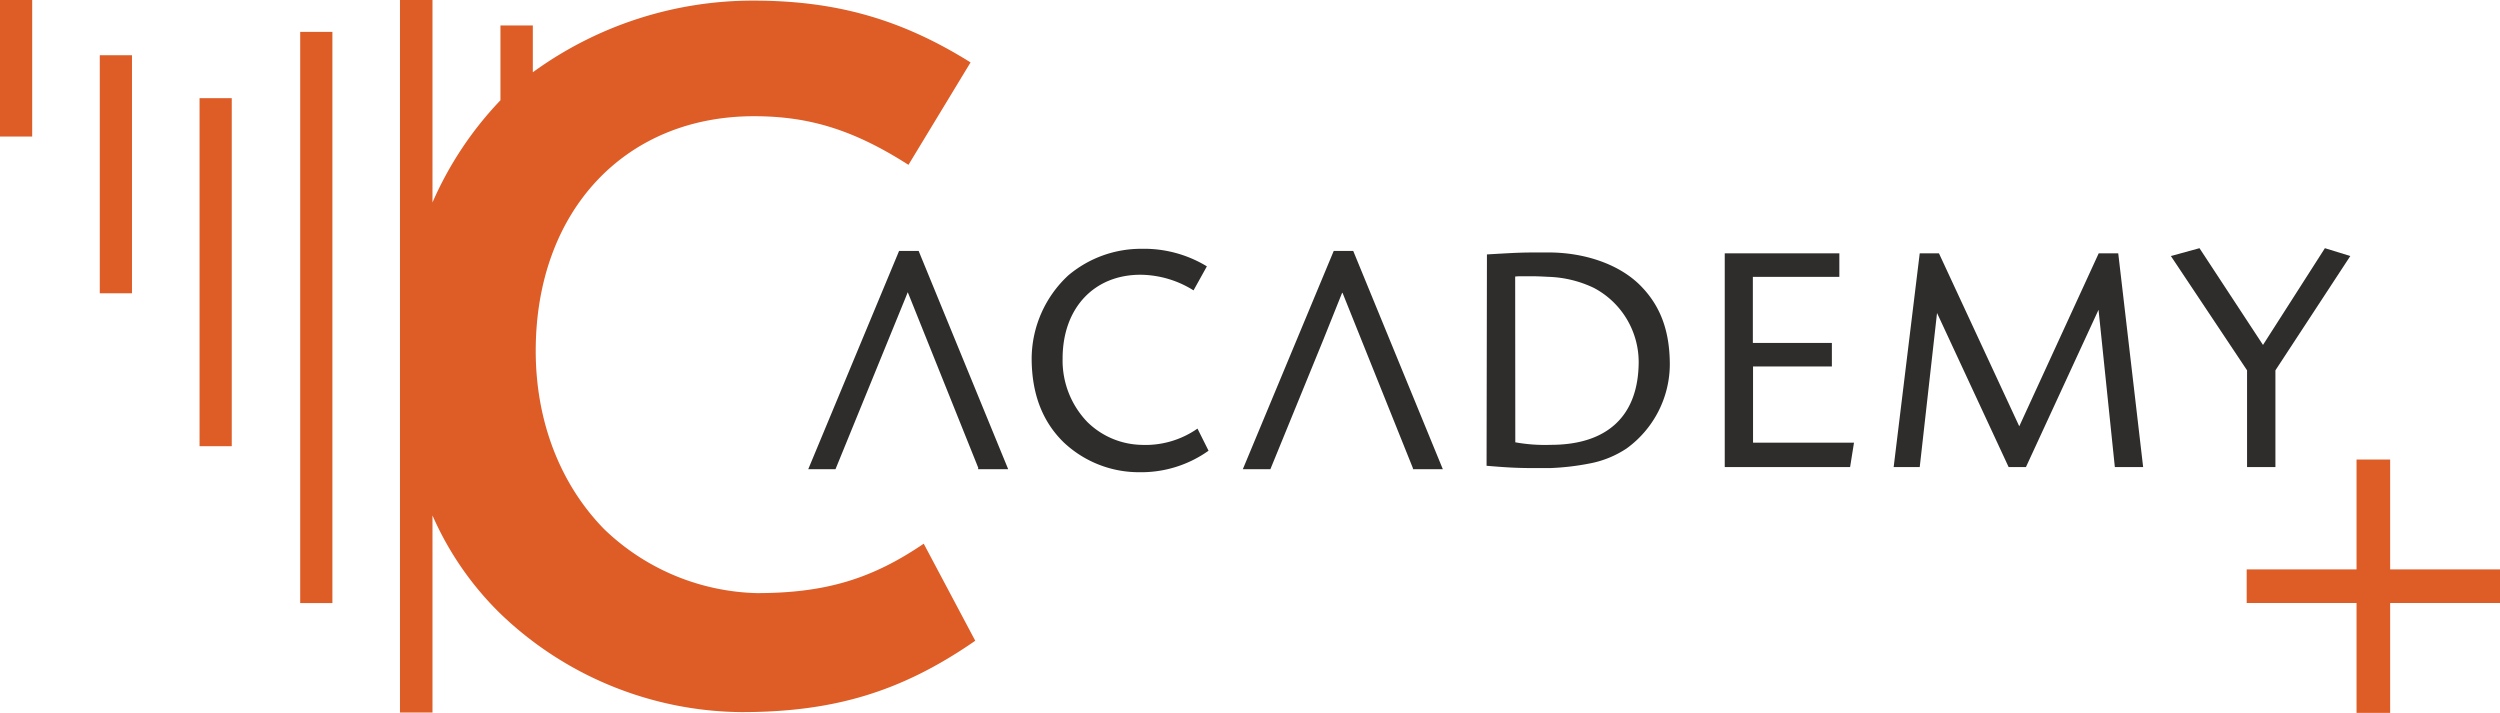 <svg xmlns="http://www.w3.org/2000/svg" viewBox="0 0 404.64 115.38"><defs><style>.cls-1{fill:#de5c26;}.cls-2{fill:#2e2d2c;}</style></defs><title>contra-academy-logo</title><g id="Layer_2" data-name="Layer 2"><g id="Layer_1-2" data-name="Layer 1"><rect class="cls-1" width="5.21" height="22.1"/><rect class="cls-1" x="16.15" y="8.94" width="5.21" height="38.53"/><polygon class="cls-1" points="404.64 92.16 386.86 92.16 386.86 74.38 381.42 74.38 381.42 92.16 363.64 92.16 363.64 97.6 381.42 97.6 381.42 115.38 386.86 115.38 386.86 97.6 404.64 97.6 404.64 92.16"/><rect class="cls-1" x="32.3" y="15.89" width="5.21" height="56.33"/><rect class="cls-1" x="48.59" y="5.16" width="5.21" height="92.45"/><path class="cls-1" d="M149.51,88c-8.37,5.7-15.91,8-27,8A36.91,36.91,0,0,1,97.76,85.62C90.56,78.25,86.71,68,86.71,56.81c0-22.61,14.4-38,35.33-38,8.88,0,16.08,2.17,25,7.87l10.05-16.58c-11.22-7-21.78-10-35.17-10A60.56,60.56,0,0,0,86.24,11.7V4.12H81V16.23A56.85,56.85,0,0,0,70,32.77V0H64.74V115.33H70V83.43A50.75,50.75,0,0,0,80.84,99.18,57,57,0,0,0,120,115.26c15.08,0,26-3.35,37.85-11.55Z"/><path class="cls-2" d="M193.18,47a16.38,16.38,0,0,0-8.59-2.53c-7.54,0-12.6,5.43-12.6,13.55a14.34,14.34,0,0,0,4,10.28A12.87,12.87,0,0,0,184.64,72a14.71,14.71,0,0,0,9.18-2.63l1.79,3.58a18.77,18.77,0,0,1-11.18,3.48,17.73,17.73,0,0,1-12.23-4.8c-3.48-3.37-5.22-7.9-5.22-13.65a18.47,18.47,0,0,1,5.91-13.39,18.24,18.24,0,0,1,11.91-4.32,19.56,19.56,0,0,1,10.54,2.84Z"/><path class="cls-2" d="M240.67,41.18c5.54-.32,5.49-.32,9.91-.32,6.07,0,11.65,2,15,5.43,3.21,3.27,4.69,7.33,4.69,12.76a16.89,16.89,0,0,1-7,13.54,16.19,16.19,0,0,1-6,2.43,40.85,40.85,0,0,1-6.32.74l-2.9,0c-2.59,0-4.33-.11-7.44-.37Zm4.59,30.41A26.87,26.87,0,0,0,251,72c9.22,0,14.23-4.74,14.23-13.49A13.59,13.59,0,0,0,258,46.61a18.29,18.29,0,0,0-7.33-1.8c-.95-.05-1.9-.1-2.95-.1l-1.43,0c-.05,0-.58,0-1.05.05Z"/><path class="cls-2" d="M297.71,44.81h-14v10.7H296.5v3.8H283.74V71.65h16.34l-.63,3.95H279.16V41h18.55Z"/><path class="cls-2" d="M346.88,75.6H342.3l-2.64-25.46L327.91,75.6h-2.8L313.52,50.66l-2.8,24.94H306.5L310.72,41h3.11l13,28,12.86-28h3.16Z"/><path class="cls-2" d="M376.3,40.17l4.11,1.27-12.12,18.5V75.6H363.7V59.94l-12.33-18.5L356,40.17l10.28,15.66Z"/><polygon class="cls-2" points="219.03 40.62 215.87 40.62 201.16 75.94 205.62 75.94 214.15 55.08 217.24 47.37 217.27 47.45 217.29 47.38 228.73 75.88 228.65 75.88 228.68 75.94 233.53 75.94 219.03 40.62"/><polygon class="cls-2" points="148.69 40.62 145.52 40.62 130.82 75.94 135.23 75.94 146.62 48.06 146.89 47.37 146.9 47.38 146.93 47.3 158.37 75.8 158.28 75.8 158.33 75.94 163.18 75.94 148.69 40.62"/></g></g></svg>